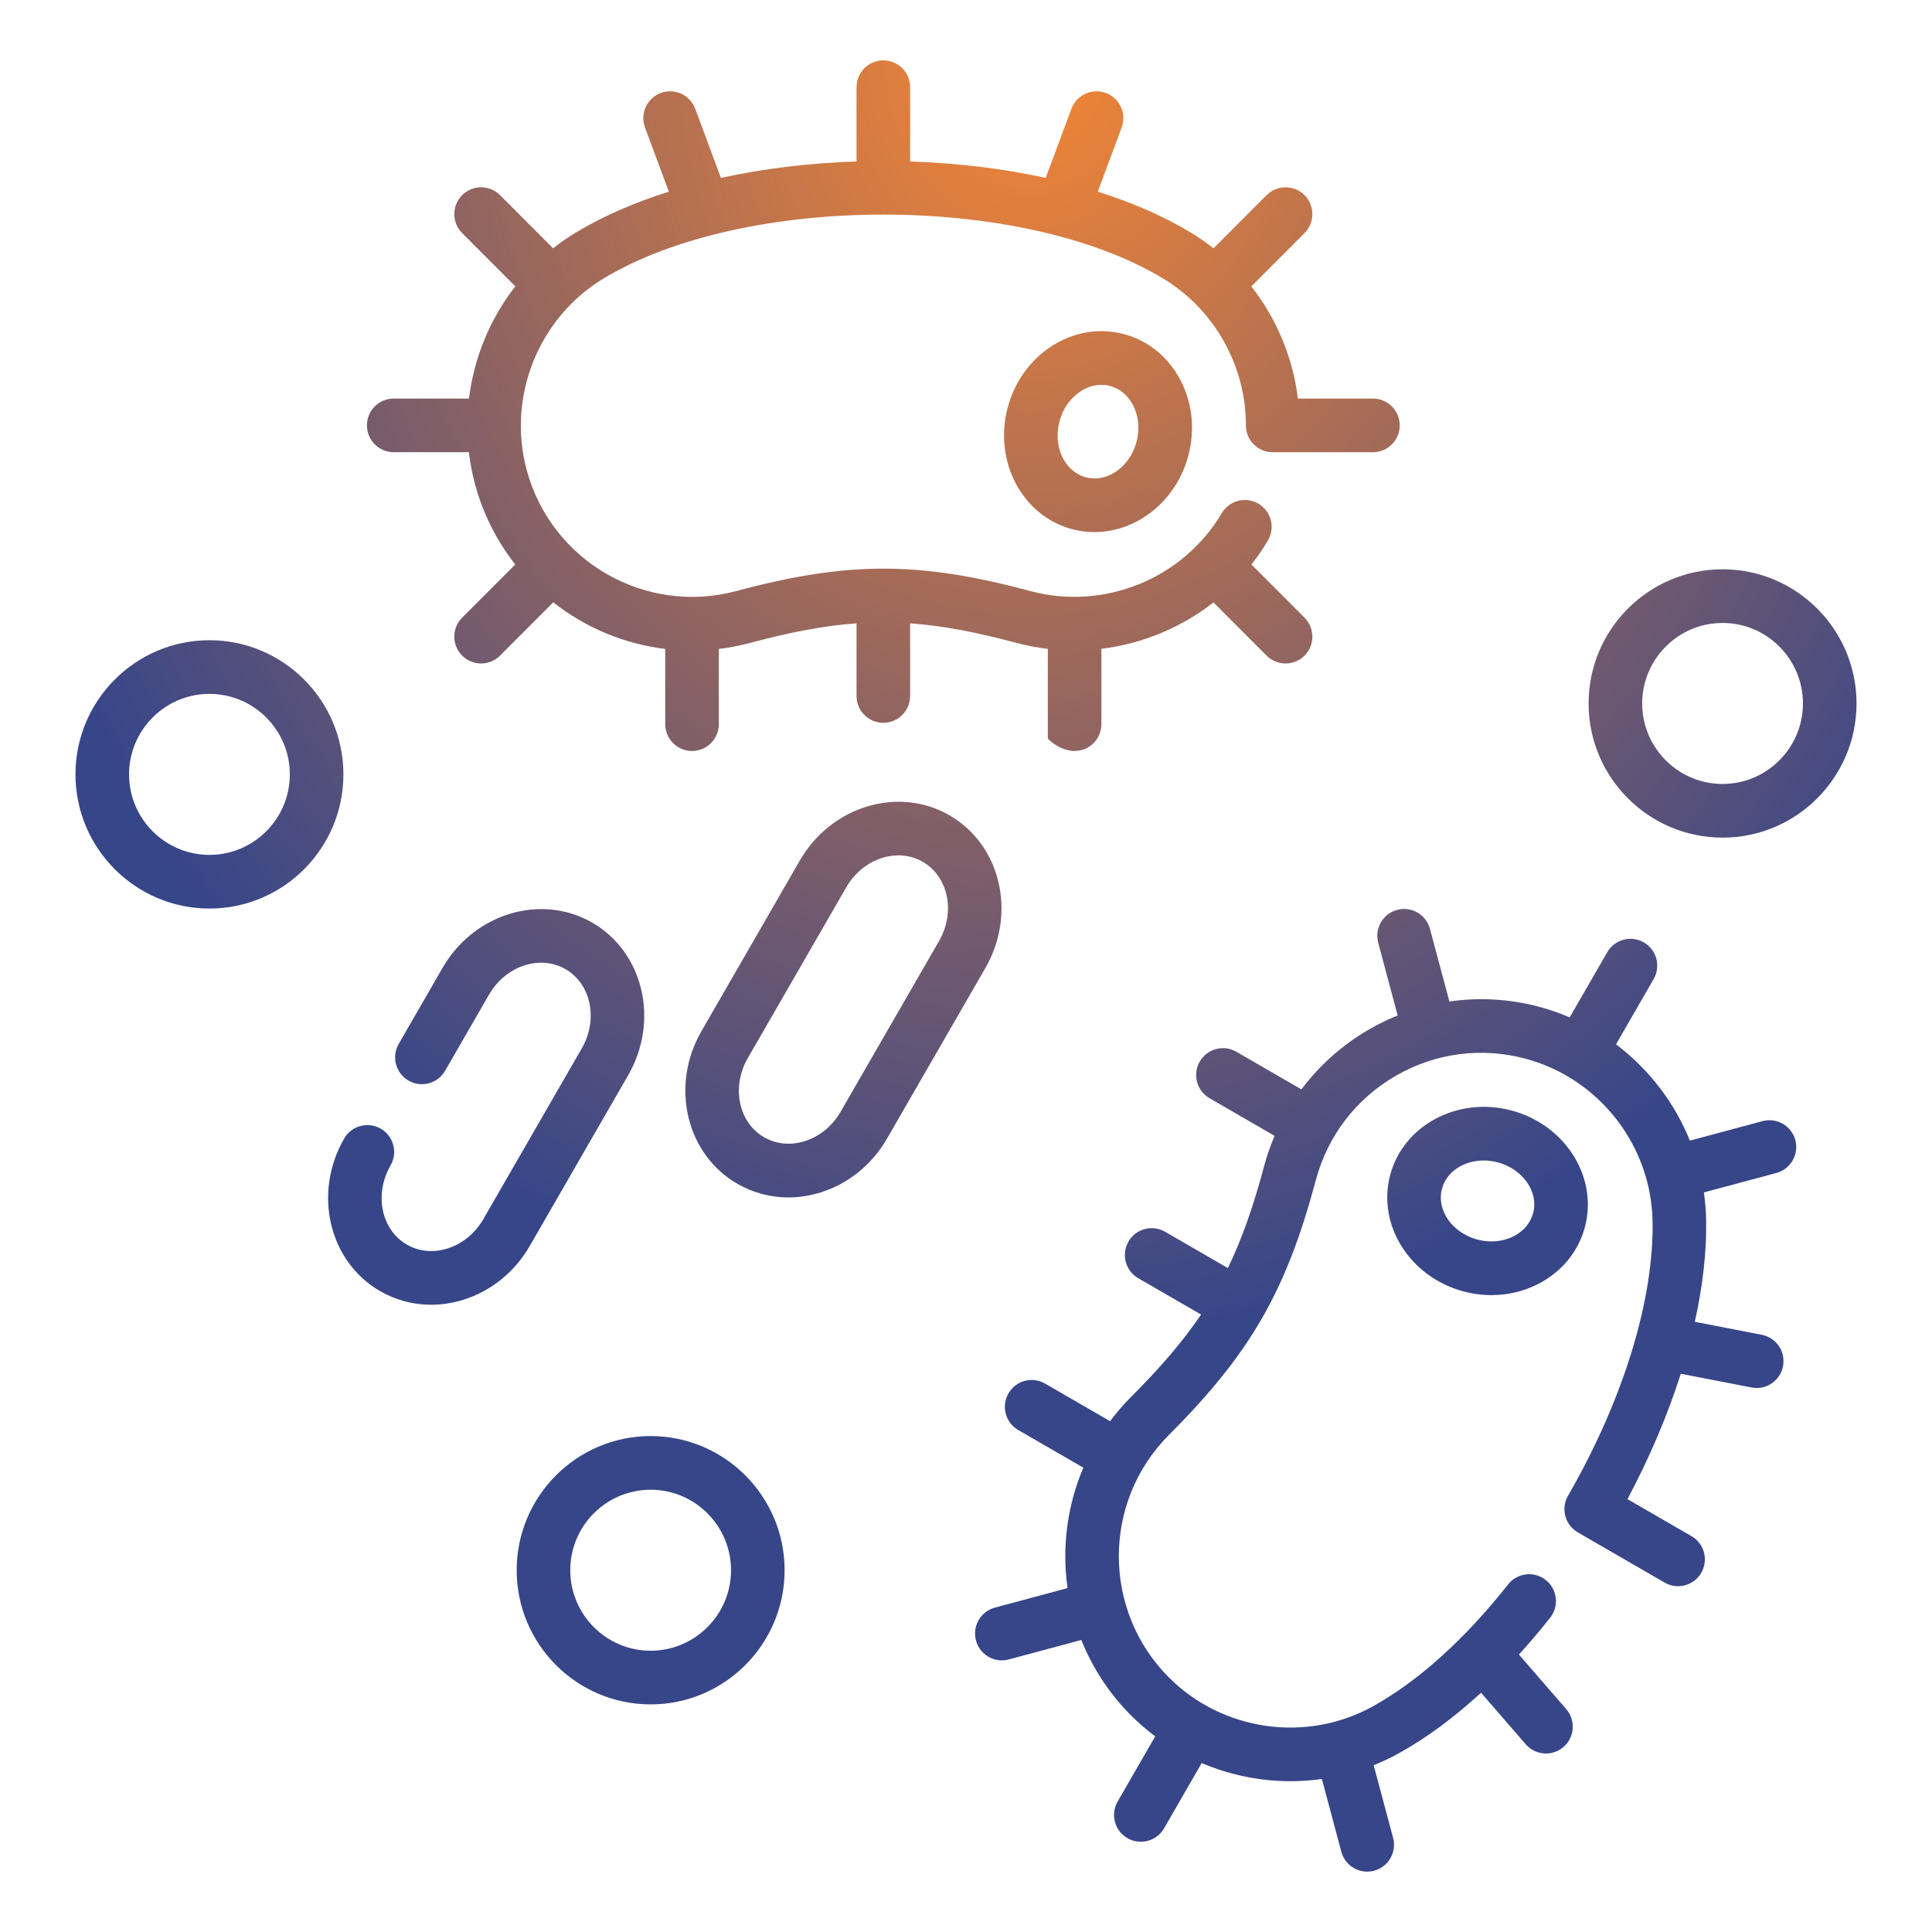 <svg width="512" height="512" viewBox="0 0 512 512" fill="none" xmlns="http://www.w3.org/2000/svg">
<path d="M400.627 294.31C386.401 290.49 371.958 298.135 368.422 311.346C364.888 324.557 373.583 338.41 387.806 342.226C390.276 342.889 392.782 343.217 395.26 343.217C399.564 343.217 403.789 342.227 407.6 340.28C413.855 337.085 418.263 331.725 420.011 325.189C423.544 311.98 414.849 298.126 400.627 294.31ZM406.295 321.509C405.602 324.103 403.773 326.27 401.148 327.611C398.276 329.079 394.844 329.393 391.483 328.49C384.823 326.703 380.632 320.663 382.139 315.028C383.36 310.467 387.946 307.546 393.181 307.546C394.414 307.546 395.683 307.708 396.951 308.048C403.611 309.834 407.802 315.874 406.295 321.509Z" fill="url(#paint0_radial_1389_751)"/>
<path d="M467.082 297.112L447.836 302.276C443.753 292.166 436.956 283.32 428.261 276.762L438.235 259.461C440.196 256.06 439.032 251.711 435.636 249.747C432.238 247.783 427.896 248.948 425.937 252.35L415.979 269.623C413.405 268.517 410.739 267.573 407.98 266.833C399.948 264.678 391.856 264.285 384.107 265.408L378.955 246.154C377.941 242.361 374.047 240.108 370.258 241.126C366.47 242.142 364.223 246.042 365.238 249.836L370.394 269.107C360.35 273.153 351.482 279.906 344.887 288.698L327.643 278.726C324.248 276.763 319.904 277.926 317.944 281.328C315.983 284.729 317.147 289.079 320.543 291.042L337.781 301.01C336.686 303.58 335.748 306.251 335.005 309.027C332.169 319.631 329.175 328.269 325.399 336.052L308.752 326.426C305.357 324.462 301.011 325.627 299.052 329.029C297.092 332.43 298.255 336.779 301.651 338.743L318.298 348.369C313.456 355.536 307.483 362.451 299.734 370.212C297.704 372.244 295.864 374.394 294.189 376.63L276.951 366.662C273.556 364.698 269.211 365.862 267.251 369.264C265.29 372.665 266.454 377.015 269.85 378.978L287.096 388.95C282.792 399.065 281.387 410.133 282.909 420.866L263.665 426.031C259.877 427.047 257.629 430.947 258.644 434.741C259.493 437.918 262.363 440.014 265.498 440.014C266.107 440.014 266.725 439.935 267.34 439.769L286.566 434.61C289.469 441.893 293.854 448.716 299.733 454.604C301.753 456.626 303.901 458.47 306.145 460.148L296.188 477.421C294.227 480.822 295.39 485.171 298.786 487.135C299.905 487.781 301.126 488.089 302.33 488.089C304.784 488.089 307.171 486.813 308.486 484.532L318.462 467.227C325.915 470.397 333.934 472.035 341.994 472.035C344.769 472.035 347.548 471.835 350.309 471.447L355.467 490.727C356.317 493.905 359.186 496 362.321 496C362.93 496 363.548 495.921 364.163 495.755C367.951 494.74 370.199 490.839 369.184 487.046L364.035 467.803C366.293 466.901 368.513 465.854 370.677 464.656C377.965 460.62 385.312 455.188 392.494 448.589L404.336 462.249C405.74 463.869 407.714 464.698 409.7 464.698C411.35 464.698 413.008 464.126 414.352 462.956C417.314 460.381 417.63 455.891 415.059 452.925L402.53 438.474C405.339 435.386 408.106 432.132 410.811 428.705C413.242 425.624 412.72 421.152 409.644 418.717C406.566 416.281 402.102 416.804 399.67 419.886C388.238 434.37 375.836 445.547 363.805 452.209C346.22 461.943 324.001 458.795 309.773 444.548C292.08 426.827 292.08 397.991 309.774 380.272C331.358 358.655 340.822 342.238 348.722 312.709C351.859 300.983 359.369 291.182 369.866 285.112C380.367 279.042 392.598 277.43 404.304 280.571C423.738 285.787 437.573 303.482 437.945 323.604C438.332 344.492 430.167 371.021 415.544 396.388C413.584 399.79 414.747 404.139 418.143 406.102L441.157 419.409C444.553 421.37 448.896 420.207 450.856 416.806C452.817 413.405 451.653 409.056 448.257 407.092L431.293 397.283C437.195 386.226 441.947 374.994 445.423 364.057L464.191 367.699C464.647 367.787 465.102 367.83 465.55 367.83C468.883 367.83 471.856 365.469 472.513 362.071C473.259 358.215 470.743 354.483 466.892 353.736L449.146 350.292C451.258 340.796 452.299 331.695 452.145 323.34C452.098 320.863 451.898 318.414 451.549 316.004L470.759 310.849C474.547 309.833 476.794 305.932 475.779 302.139C474.764 298.345 470.873 296.094 467.082 297.112Z" fill="url(#paint1_radial_1389_751)"/>
<path d="M297.892 88.559C291.368 86.807 284.527 87.951 278.637 91.779C272.979 95.454 268.867 101.205 267.057 107.973C263.247 122.217 270.878 136.686 284.068 140.226C286.057 140.76 288.059 141.015 290.04 141.015C301.202 141.014 311.668 132.909 314.904 120.812C316.715 114.045 316.025 107.005 312.96 100.99C309.769 94.725 304.417 90.311 297.892 88.559ZM301.185 117.131C299.4 123.8 293.367 127.994 287.744 126.488C282.117 124.978 278.99 118.323 280.774 111.653C281.674 108.289 283.66 105.468 286.366 103.709C288.112 102.575 290.015 101.991 291.895 101.991C292.677 101.991 293.454 102.092 294.216 102.296C296.806 102.991 298.969 104.821 300.309 107.451C301.773 110.329 302.085 113.766 301.185 117.131Z" fill="url(#paint2_radial_1389_751)"/>
<path d="M104.338 119.841H124.255C124.585 122.627 125.103 125.412 125.843 128.175C127.995 136.216 131.705 143.428 136.551 149.587L122.472 163.686C119.699 166.465 119.699 170.967 122.472 173.744C123.859 175.132 125.677 175.826 127.494 175.826C129.311 175.826 131.128 175.132 132.515 173.744L146.609 159.629C155.13 166.317 165.394 170.652 176.294 171.974V191.906C176.294 195.834 179.472 199.017 183.395 199.017C187.317 199.017 190.495 195.834 190.495 191.906V171.975C193.266 171.641 196.045 171.113 198.816 170.369C209.403 167.528 218.37 165.807 226.989 165.191V184.441C226.989 188.369 230.167 191.552 234.089 191.552C238.012 191.552 241.19 188.369 241.19 184.441V165.191C249.808 165.807 258.776 167.529 269.362 170.369C272.123 171.11 274.903 171.629 277.683 171.96V195.698C277.683 195.834 280.862 199.017 284.784 199.017C288.706 199.017 291.885 195.834 291.885 191.906V171.938C302.697 170.618 313 166.361 321.583 159.643L335.664 173.745C337.051 175.133 338.869 175.827 340.686 175.827C342.503 175.827 344.32 175.133 345.707 173.745C348.48 170.967 348.48 166.465 345.707 163.687L331.642 149.601C333.218 147.596 334.681 145.478 336.006 143.243C338.008 139.866 336.899 135.503 333.528 133.497C330.159 131.491 325.801 132.601 323.797 135.978C313.469 153.388 292.592 161.879 273.04 156.633C243.553 148.72 224.626 148.72 195.142 156.633C170.975 163.119 146.038 148.703 139.561 124.494C134.354 105.031 142.738 84.184 159.952 73.8C197.368 51.227 270.815 51.227 308.229 73.8C321.666 81.905 330.049 96.637 330.179 112.325C330.171 112.46 330.167 112.594 330.167 112.731C330.167 116.659 333.346 119.842 337.268 119.842H363.842C367.765 119.842 370.943 116.659 370.943 112.731C370.943 108.803 367.765 105.62 363.842 105.62H343.953C342.633 94.724 338.29 84.437 331.609 75.893L345.706 61.775C348.479 58.996 348.479 54.495 345.706 51.717C342.932 48.941 338.437 48.941 335.664 51.717L321.592 65.811C319.677 64.3 317.668 62.892 315.556 61.618C308.33 57.258 299.991 53.653 290.925 50.798L297.247 33.791C298.615 30.111 296.746 26.016 293.071 24.645C289.391 23.272 285.308 25.148 283.939 28.828L277.128 47.148C265.69 44.647 253.502 43.195 241.191 42.792V23.111C241.191 19.183 238.013 16 234.09 16C230.168 16 226.99 19.183 226.99 23.111V42.791C214.678 43.193 202.49 44.645 191.052 47.146L184.241 28.825C182.873 25.144 178.786 23.272 175.109 24.642C171.433 26.013 169.565 30.108 170.933 33.789L177.255 50.795C168.189 53.65 159.85 57.256 152.623 61.615C150.504 62.894 148.487 64.292 146.578 65.799L132.515 51.716C129.741 48.939 125.246 48.939 122.473 51.716C119.7 54.494 119.7 58.996 122.473 61.773L136.563 75.883C129.862 84.48 125.612 94.797 124.287 105.618H104.339C100.417 105.618 97.239 108.801 97.239 112.729C97.239 116.657 100.417 119.841 104.338 119.841Z" fill="url(#paint3_radial_1389_751)"/>
<path d="M172.427 380.57C152.85 380.57 136.924 396.52 136.924 416.126C136.924 435.733 152.85 451.683 172.427 451.683C192.004 451.683 207.93 435.733 207.93 416.126C207.93 396.52 192.004 380.57 172.427 380.57ZM172.427 437.46C160.681 437.46 151.125 427.889 151.125 416.126C151.125 404.363 160.681 394.793 172.427 394.793C184.172 394.793 193.728 404.363 193.728 416.126C193.728 427.889 184.172 437.46 172.427 437.46Z" fill="url(#paint4_radial_1389_751)"/>
<path d="M456.497 150.867C436.92 150.867 420.994 166.817 420.994 186.424C420.994 206.03 436.92 221.98 456.497 221.98C476.074 221.98 492 206.03 492 186.424C492 166.817 476.074 150.867 456.497 150.867ZM456.497 207.757C444.752 207.757 435.195 198.187 435.195 186.424C435.195 174.661 444.752 165.09 456.497 165.09C468.242 165.09 477.799 174.661 477.799 186.424C477.799 198.187 468.242 207.757 456.497 207.757Z" fill="url(#paint5_radial_1389_751)"/>
<path d="M55.503 169.664C35.926 169.664 20 185.614 20 205.22C20 224.826 35.926 240.776 55.503 240.776C75.08 240.776 91.006 224.826 91.006 205.22C91.006 185.614 75.08 169.664 55.503 169.664ZM55.503 226.554C43.758 226.554 34.201 216.983 34.201 205.22C34.201 193.457 43.758 183.886 55.503 183.886C67.249 183.886 76.805 193.457 76.805 205.22C76.805 216.983 67.249 226.554 55.503 226.554Z" fill="url(#paint6_radial_1389_751)"/>
<path d="M166.475 284.946C174.802 270.502 170.543 252.37 156.98 244.526C143.417 236.682 125.608 242.057 117.28 256.501L105.662 276.656C103.701 280.057 104.865 284.406 108.261 286.37C111.655 288.331 116 287.168 117.96 283.767L129.579 263.612C133.991 255.96 143.1 252.922 149.878 256.843C156.659 260.765 158.587 270.181 154.176 277.834L128.105 323.058C125.914 326.859 122.526 329.634 118.569 330.87C114.818 332.039 110.996 331.672 107.805 329.826C101.024 325.905 99.096 316.488 103.508 308.835C105.469 305.434 104.305 301.084 100.909 299.121C97.513 297.157 93.171 298.321 91.21 301.723C82.882 316.167 87.142 334.3 100.705 342.143C104.87 344.552 109.498 345.774 114.234 345.774C117.075 345.774 119.955 345.334 122.797 344.447C130.171 342.143 136.425 337.073 140.404 330.168L166.475 284.946Z" fill="url(#paint7_radial_1389_751)"/>
<path d="M251.655 216.082C238.091 208.238 220.283 213.612 211.955 228.057L185.885 273.28C177.557 287.724 181.816 305.857 195.38 313.7C199.545 316.109 204.173 317.331 208.909 317.331C211.75 317.331 214.63 316.891 217.472 316.004C224.846 313.7 231.1 308.63 235.079 301.725L261.15 256.502C269.477 242.057 265.218 223.925 251.655 216.082ZM248.852 249.389L222.78 294.613C220.59 298.414 217.202 301.189 213.245 302.425C209.494 303.594 205.671 303.227 202.481 301.381C195.7 297.46 193.772 288.043 198.184 280.39L224.255 235.166C228.666 227.514 237.775 224.476 244.554 228.397C251.335 232.32 253.263 241.737 248.852 249.389Z" fill="url(#paint8_radial_1389_751)"/>
<defs>
<radialGradient id="paint0_radial_1389_751" cx="0" cy="0" r="1" gradientUnits="userSpaceOnUse" gradientTransform="translate(272.857 16) rotate(90) scale(340.645 288.804)">
<stop stop-color="#F58634"/>
<stop offset="1" stop-color="#374689"/>
</radialGradient>
<radialGradient id="paint1_radial_1389_751" cx="0" cy="0" r="1" gradientUnits="userSpaceOnUse" gradientTransform="translate(272.857 16) rotate(90) scale(340.645 288.804)">
<stop stop-color="#F58634"/>
<stop offset="1" stop-color="#374689"/>
</radialGradient>
<radialGradient id="paint2_radial_1389_751" cx="0" cy="0" r="1" gradientUnits="userSpaceOnUse" gradientTransform="translate(272.857 16) rotate(90) scale(340.645 288.804)">
<stop stop-color="#F58634"/>
<stop offset="1" stop-color="#374689"/>
</radialGradient>
<radialGradient id="paint3_radial_1389_751" cx="0" cy="0" r="1" gradientUnits="userSpaceOnUse" gradientTransform="translate(272.857 16) rotate(90) scale(340.645 288.804)">
<stop stop-color="#F58634"/>
<stop offset="1" stop-color="#374689"/>
</radialGradient>
<radialGradient id="paint4_radial_1389_751" cx="0" cy="0" r="1" gradientUnits="userSpaceOnUse" gradientTransform="translate(272.857 16) rotate(90) scale(340.645 288.804)">
<stop stop-color="#F58634"/>
<stop offset="1" stop-color="#374689"/>
</radialGradient>
<radialGradient id="paint5_radial_1389_751" cx="0" cy="0" r="1" gradientUnits="userSpaceOnUse" gradientTransform="translate(272.857 16) rotate(90) scale(340.645 288.804)">
<stop stop-color="#F58634"/>
<stop offset="1" stop-color="#374689"/>
</radialGradient>
<radialGradient id="paint6_radial_1389_751" cx="0" cy="0" r="1" gradientUnits="userSpaceOnUse" gradientTransform="translate(272.857 16) rotate(90) scale(340.645 288.804)">
<stop stop-color="#F58634"/>
<stop offset="1" stop-color="#374689"/>
</radialGradient>
<radialGradient id="paint7_radial_1389_751" cx="0" cy="0" r="1" gradientUnits="userSpaceOnUse" gradientTransform="translate(272.857 16) rotate(90) scale(340.645 288.804)">
<stop stop-color="#F58634"/>
<stop offset="1" stop-color="#374689"/>
</radialGradient>
<radialGradient id="paint8_radial_1389_751" cx="0" cy="0" r="1" gradientUnits="userSpaceOnUse" gradientTransform="translate(272.857 16) rotate(90) scale(340.645 288.804)">
<stop stop-color="#F58634"/>
<stop offset="1" stop-color="#374689"/>
</radialGradient>
</defs>
</svg>
